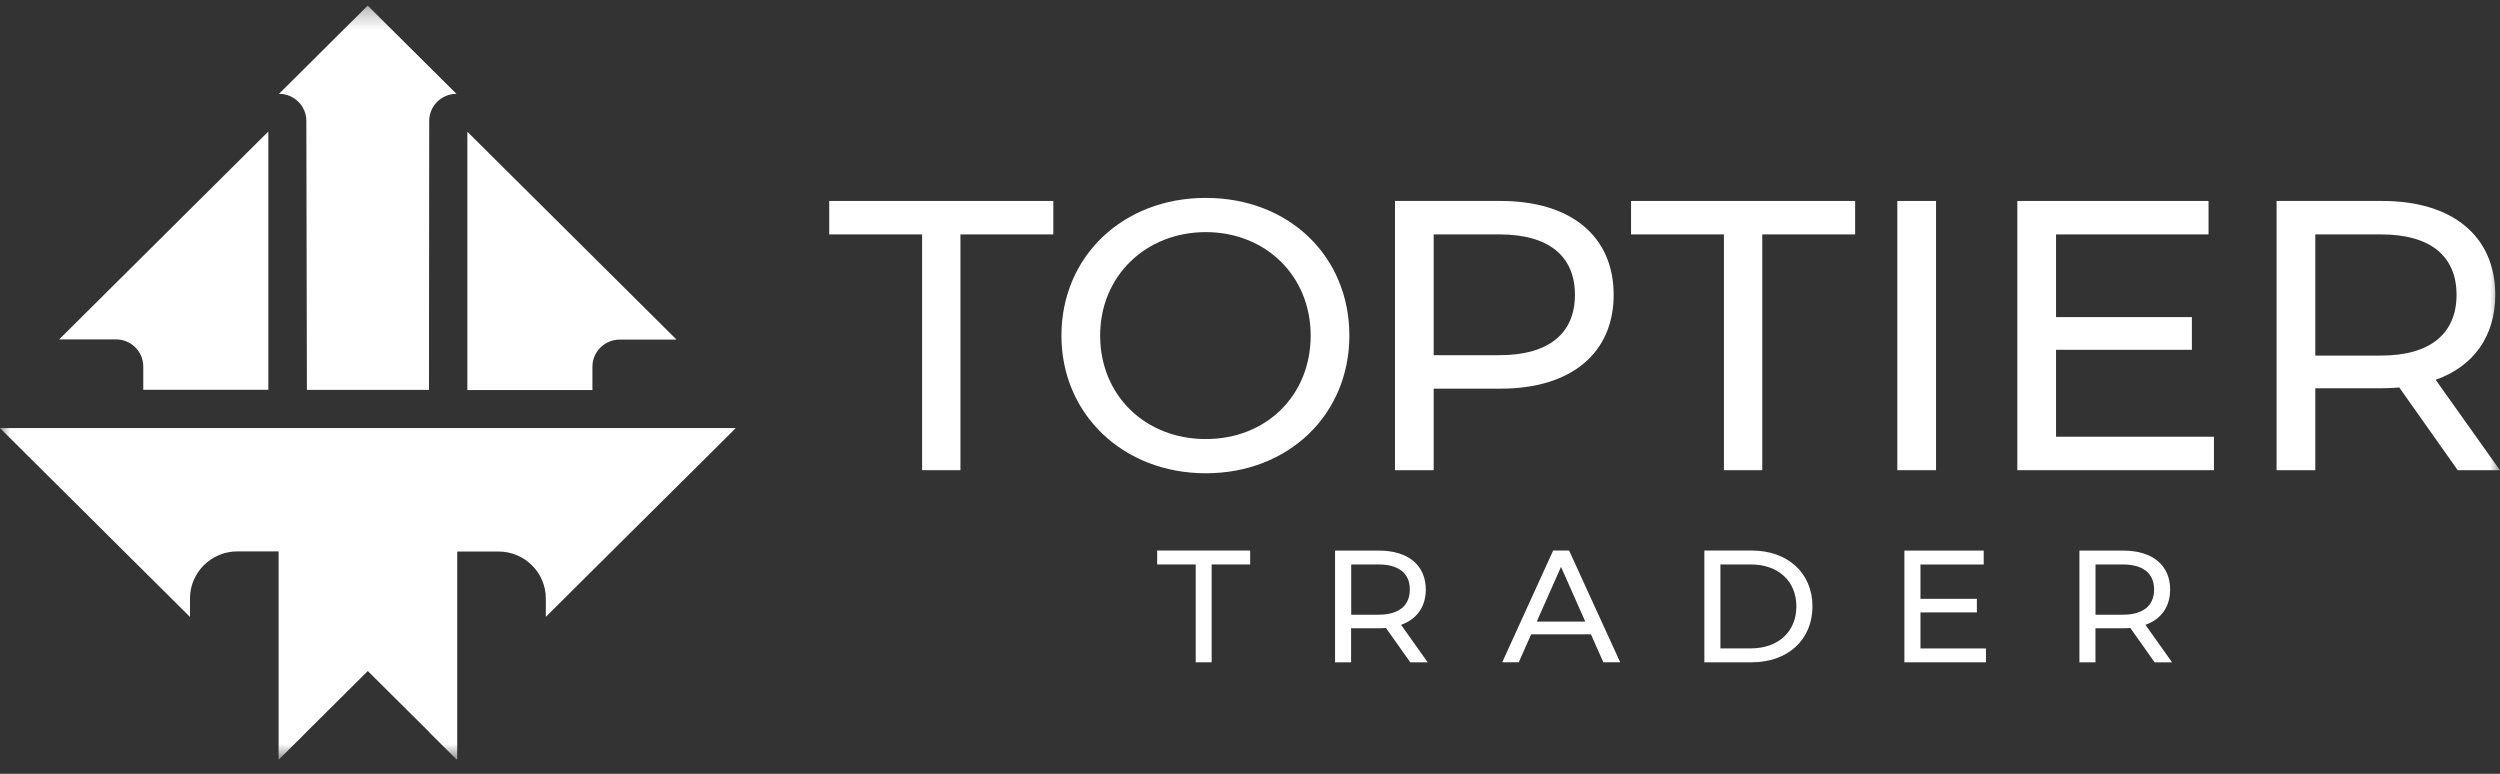 <svg width="126" height="39" viewBox="0 0 126 39" fill="none" xmlns="http://www.w3.org/2000/svg">
<rect x="0" y="0" width="126" height="39" fill="#333333" stroke="none"/>
<g clip-path="url(#clip0_703_2898)">
<mask id="mask0_703_2898" style="mask-type:luminance" maskUnits="userSpaceOnUse" x="0" y="0" width="126" height="39">
<path d="M126 0.287H0V38.287H126V0.287Z" fill="white"/>
</mask>
<g mask="url(#mask0_703_2898)">
<path d="M46.474 11.814H41.793V10.128H53.087V11.814H48.406V23.697H46.474V11.814Z" fill="white"/>
<path d="M53.496 16.913C53.496 12.94 56.578 9.974 60.772 9.974C64.966 9.974 68.008 12.92 68.008 16.913C68.008 20.907 64.927 23.853 60.772 23.853C56.617 23.853 53.496 20.887 53.496 16.913ZM66.058 16.913C66.058 13.909 63.795 11.699 60.772 11.699C57.748 11.699 55.447 13.909 55.447 16.913C55.447 19.918 57.709 22.128 60.772 22.128C63.834 22.128 66.058 19.918 66.058 16.913Z" fill="white"/>
<path d="M81.328 14.858C81.328 17.804 79.182 19.588 75.632 19.588H72.257V23.697H70.307V10.128H75.632C79.182 10.128 81.328 11.911 81.328 14.858ZM79.377 14.858C79.377 12.919 78.07 11.814 75.573 11.814H72.257V17.901H75.573C78.07 17.901 79.377 16.796 79.377 14.858Z" fill="white"/>
<path d="M86.886 11.814H82.205V10.128H93.499V11.814H88.818V23.697H86.886V11.814Z" fill="white"/>
<path d="M95.625 10.128H97.576V23.697H95.625V10.128Z" fill="white"/>
<path d="M111.583 22.011V23.697H101.674V10.128H111.31V11.814H103.624V15.982H110.471V17.63H103.624V22.011H111.583Z" fill="white"/>
<path d="M123.869 23.697L120.924 19.53C120.651 19.549 120.358 19.568 120.065 19.568H116.691V23.697H114.74V10.128H120.065C123.615 10.128 125.761 11.911 125.761 14.858C125.761 16.951 124.669 18.463 122.757 19.142L125.995 23.697H123.869ZM123.81 14.858C123.81 12.919 122.504 11.814 120.007 11.814H116.691V17.921H120.007C122.504 17.921 123.81 16.796 123.81 14.858Z" fill="white"/>
<path d="M60.264 28.448H58.322V27.747H63.009V28.448H61.067V33.38H60.264V28.448Z" fill="white"/>
<path d="M71.077 33.38L69.853 31.649C69.739 31.657 69.62 31.666 69.497 31.666H68.095V33.38H67.287V27.75H69.497C70.971 27.75 71.86 28.489 71.86 29.713C71.86 30.583 71.406 31.209 70.614 31.491L71.957 33.383H71.074L71.077 33.38ZM71.055 29.711C71.055 28.908 70.511 28.448 69.477 28.448H68.101V30.982H69.477C70.514 30.982 71.055 30.517 71.055 29.711Z" fill="white"/>
<path d="M80.183 31.97H77.17L76.546 33.377H75.713L78.279 27.747H79.082L81.657 33.377H80.807L80.183 31.97ZM79.898 31.328L78.675 28.57L77.452 31.328H79.895H79.898Z" fill="white"/>
<path d="M85.9 27.747H88.288C90.111 27.747 91.348 28.888 91.348 30.563C91.348 32.239 90.111 33.38 88.288 33.38H85.9V27.75V27.747ZM88.238 32.679C89.637 32.679 90.537 31.826 90.537 30.563C90.537 29.301 89.64 28.448 88.238 28.448H86.709V32.679H88.238Z" fill="white"/>
<path d="M100.093 32.679V33.38H95.981V27.75H99.979V28.451H96.791V30.181H99.634V30.865H96.791V32.682H100.093V32.679Z" fill="white"/>
<path d="M108.592 33.38L107.369 31.649C107.255 31.657 107.135 31.666 107.012 31.666H105.611V33.38H104.803V27.75H107.012C108.487 27.75 109.375 28.489 109.375 29.713C109.375 30.583 108.921 31.209 108.13 31.491L109.473 33.383H108.59L108.592 33.38ZM108.567 29.711C108.567 28.908 108.024 28.448 106.99 28.448H105.614V30.982H106.99C108.027 30.982 108.567 30.517 108.567 29.711Z" fill="white"/>
<path d="M18.53 0.285L17.845 0.969L17.156 1.65L15.783 3.018L15.468 3.331L14.06 4.73H14.066C14.824 4.73 15.44 5.339 15.44 6.092L15.468 19.648H21.62L21.632 6.095C21.632 5.342 22.247 4.73 23.005 4.73L19.91 1.653L19.221 0.969L18.533 0.285H18.53Z" fill="white"/>
<path d="M13.524 6.629L13.223 6.928L11.576 8.565L4.398 15.698L2.982 17.105H5.847C6.605 17.105 7.221 17.717 7.221 18.47V19.647H13.524V6.629Z" fill="white"/>
<path d="M23.555 6.64V19.658H29.858V18.481C29.858 17.728 30.474 17.116 31.232 17.116H34.096L32.681 15.709L25.503 8.575L23.856 6.939L23.555 6.64Z" fill="white"/>
<path d="M37.076 21.582L35.775 22.878L32.687 25.943L27.51 31.089V30.169C27.51 28.859 26.442 27.796 25.122 27.796H23.043V38.258L23.018 38.283L21.641 36.915H21.639L21.644 36.907L18.54 33.822H18.537L18.532 33.825L15.475 36.863L15.43 36.907H15.433L15.43 36.912L14.056 38.278L14.042 38.264V27.79H11.963C10.646 27.79 9.575 28.851 9.575 30.164V31.094L4.404 25.954L1.305 22.875L-0.002 21.576H37.073L37.076 21.582Z" fill="white"/>
</g>
</g>
<defs>
<clipPath id="clip0_703_2898">
<rect width="126" height="39" fill="white"/>
</clipPath>
</defs>
</svg>
